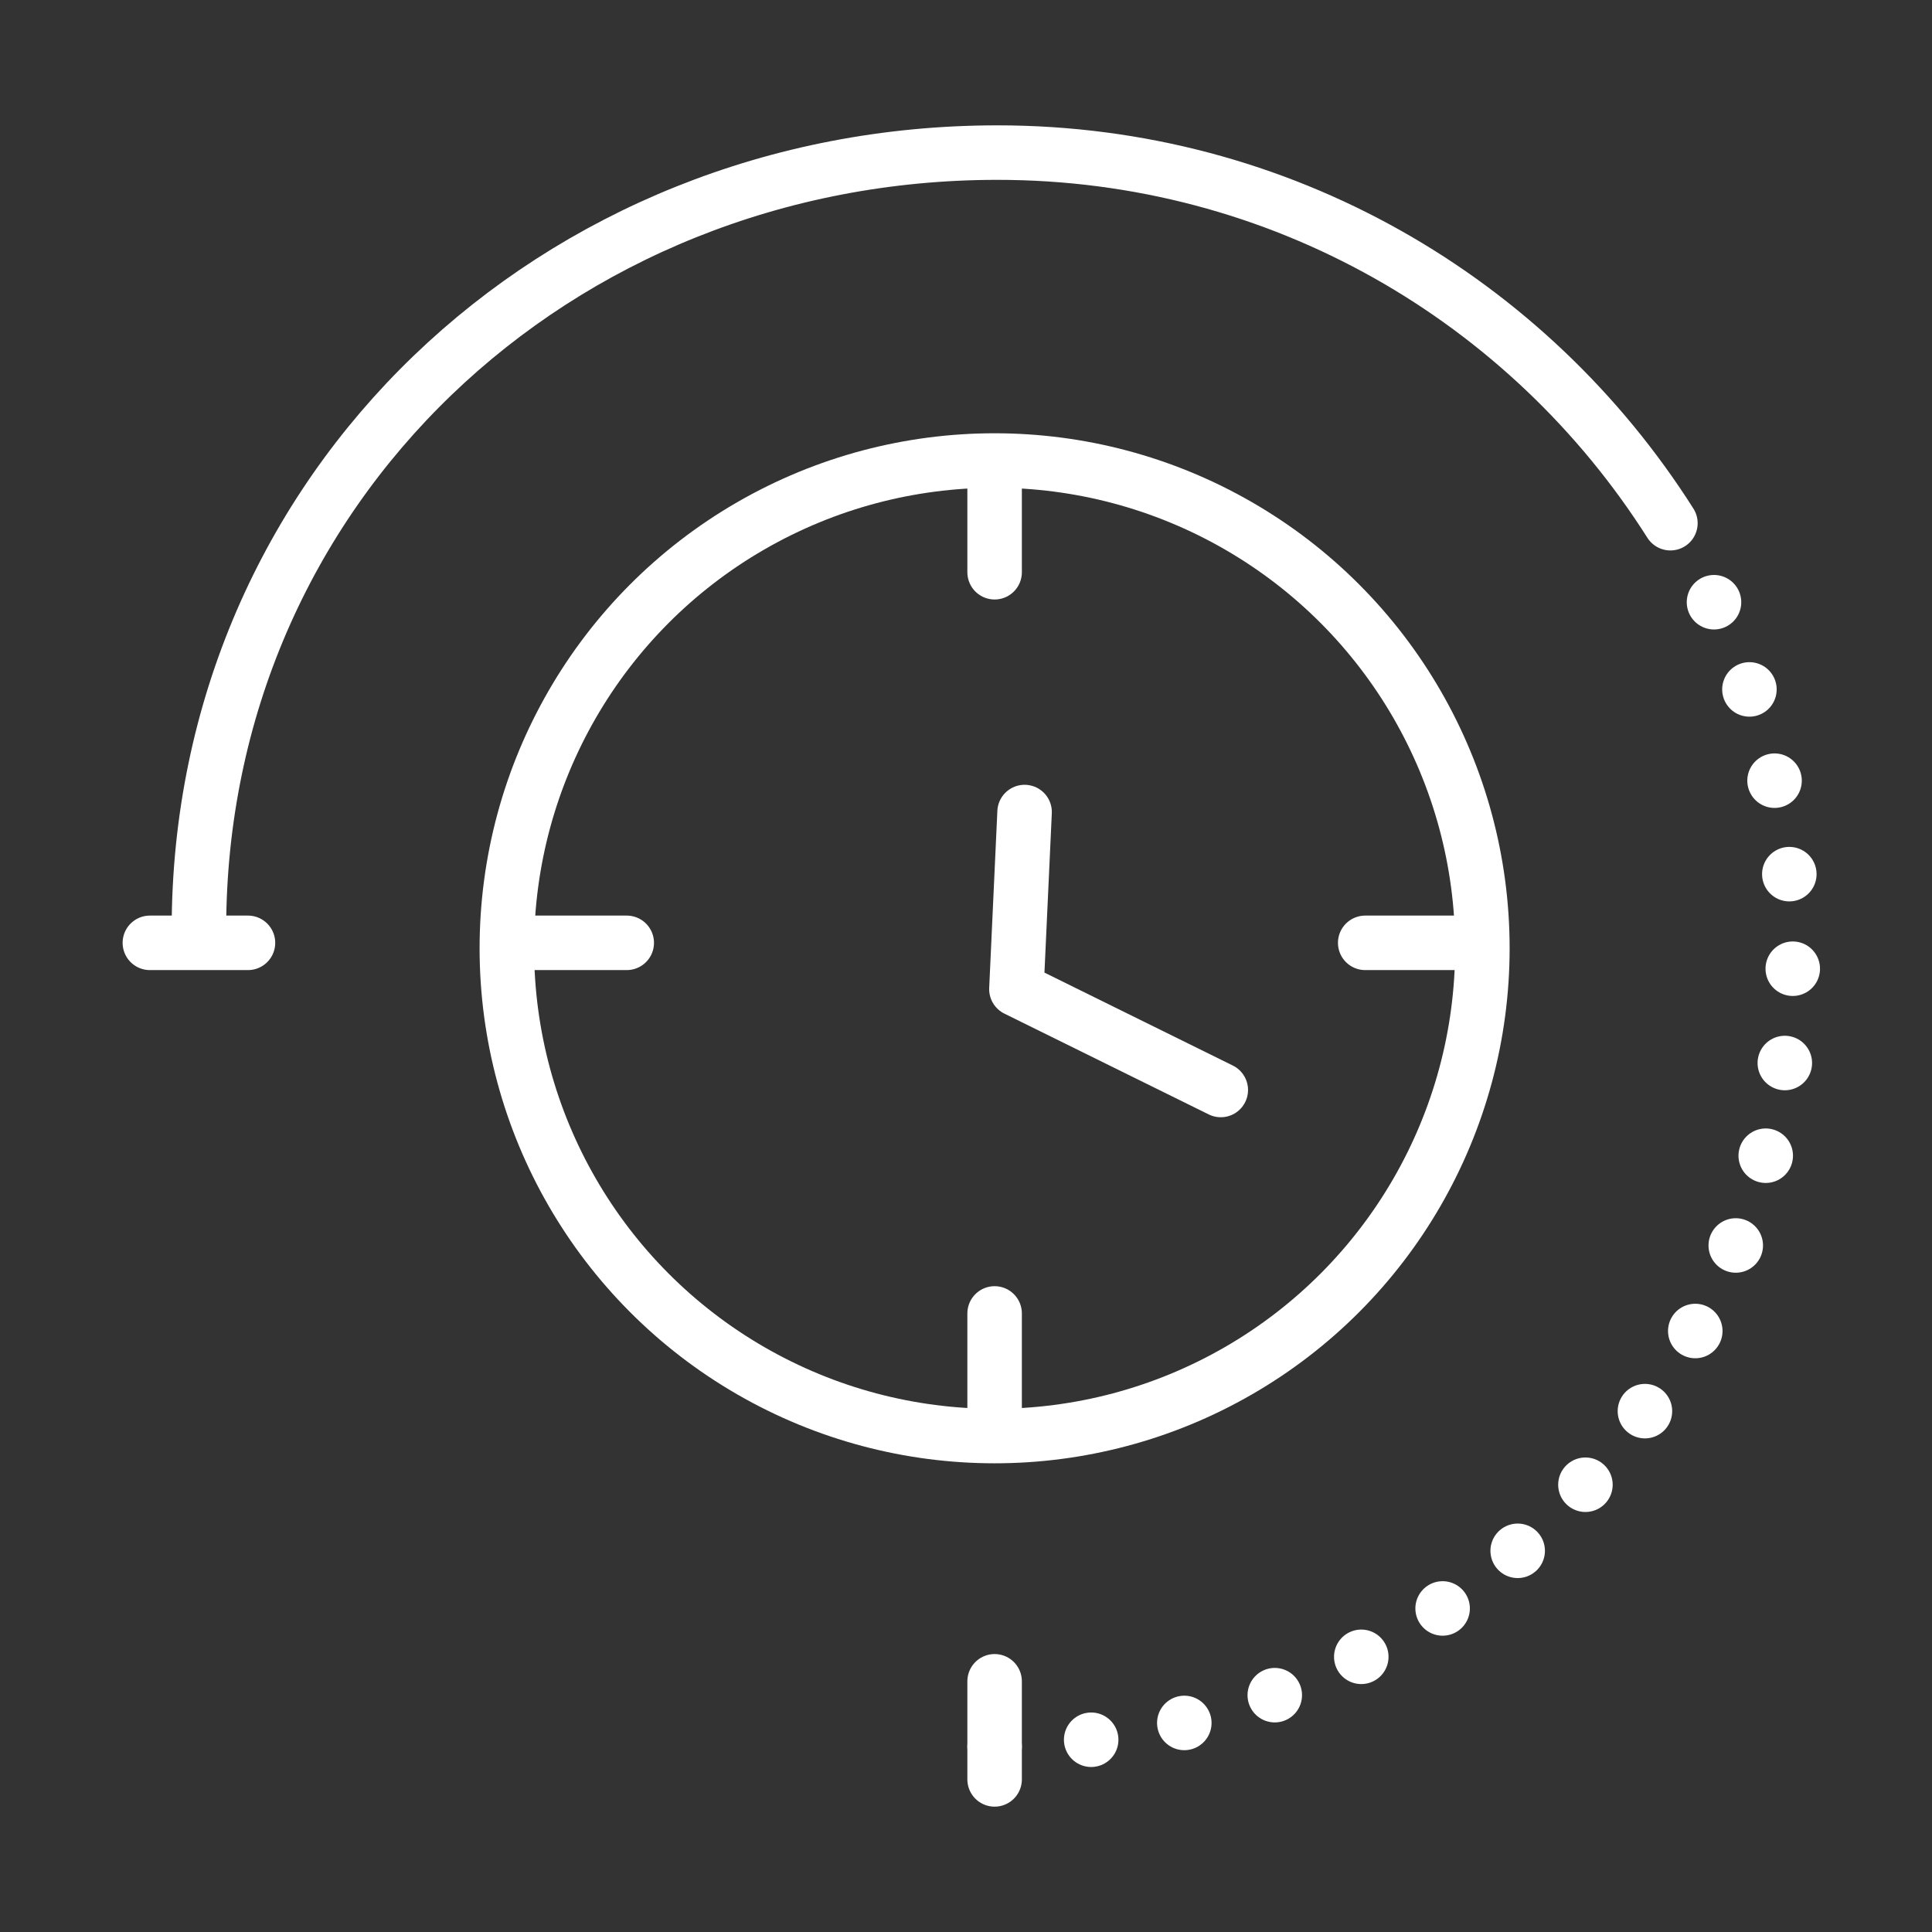<?xml version="1.0" encoding="utf-8"?>
<!-- Generator: Adobe Illustrator 25.2.1, SVG Export Plug-In . SVG Version: 6.00 Build 0)  -->
<svg version="1.1" xmlns="http://www.w3.org/2000/svg" xmlns:xlink="http://www.w3.org/1999/xlink" x="0px" y="0px"
	 viewBox="0 0 70.9 70.9" style="enable-background:new 0 0 70.9 70.9;" xml:space="preserve">
<rect x="0" y="0" width="70.9" height="70.9" fill="#333333" stroke="none"/>
<style type="text/css">
	.st0{fill:none;stroke:#FFFFFF;stroke-width:2;stroke-miterlimit:10;}
	.st1{fill:none;stroke:#FFFFFF;stroke-width:2;stroke-linecap:round;stroke-miterlimit:10;}
	.st2{fill:none;stroke:#FFFFFF;stroke-width:2;stroke-linecap:round;stroke-linejoin:round;stroke-miterlimit:10;}
	.st3{fill:none;stroke:#FFFFFF;stroke-width:2;stroke-linecap:round;stroke-linejoin:round;}
	.st4{fill:none;stroke:#FFFFFF;stroke-width:2;stroke-linecap:round;stroke-linejoin:round;stroke-dasharray:0,3.475;}
	.st5{fill:none;}
</style>
<g id="Ebene_1">
</g>
<g id="Layer_1">
</g>
<g id="Ńëîé_1">
	<g>
		<circle class="st0" cx="36.5" cy="34.8" r="17.9"/>
		<line class="st1" x1="36.5" y1="17.4" x2="36.5" y2="21"/>
		<line class="st1" x1="36.5" y1="48.2" x2="36.5" y2="51.8"/>
		<line class="st1" x1="19.4" y1="34.6" x2="23" y2="34.6"/>
		<line class="st1" x1="50.1" y1="34.6" x2="53.7" y2="34.6"/>
		<polyline class="st2" points="37.6,29.8 37.3,36.3 44.8,40 		"/>
	</g>
	<path class="st2" d="M7.3,34.1c0-16.2,13.1-28.5,29.3-28.5C47,5.6,56.1,11,61.3,19.2"/>
	<g>
		<g>
			<line class="st3" x1="62.9" y1="22.1" x2="62.9" y2="22.1"/>
			<path class="st4" d="M64.2,25.3c1,3,1.6,6.2,1.6,9.5c0,15.6-12.2,28.3-27.5,29.2"/>
			<line class="st3" x1="36.5" y1="64.1" x2="36.5" y2="64.1"/>
		</g>
	</g>
	<g>
		<path class="st5" d="M36.5,5.6"/>
	</g>
	<g>
		<path class="st5" d="M7.3,34.8"/>
	</g>
	<line class="st1" x1="36.5" y1="61.7" x2="36.5" y2="65.3"/>
	<line class="st1" x1="5.5" y1="34.6" x2="9.1" y2="34.6"/>
</g>
</svg>
